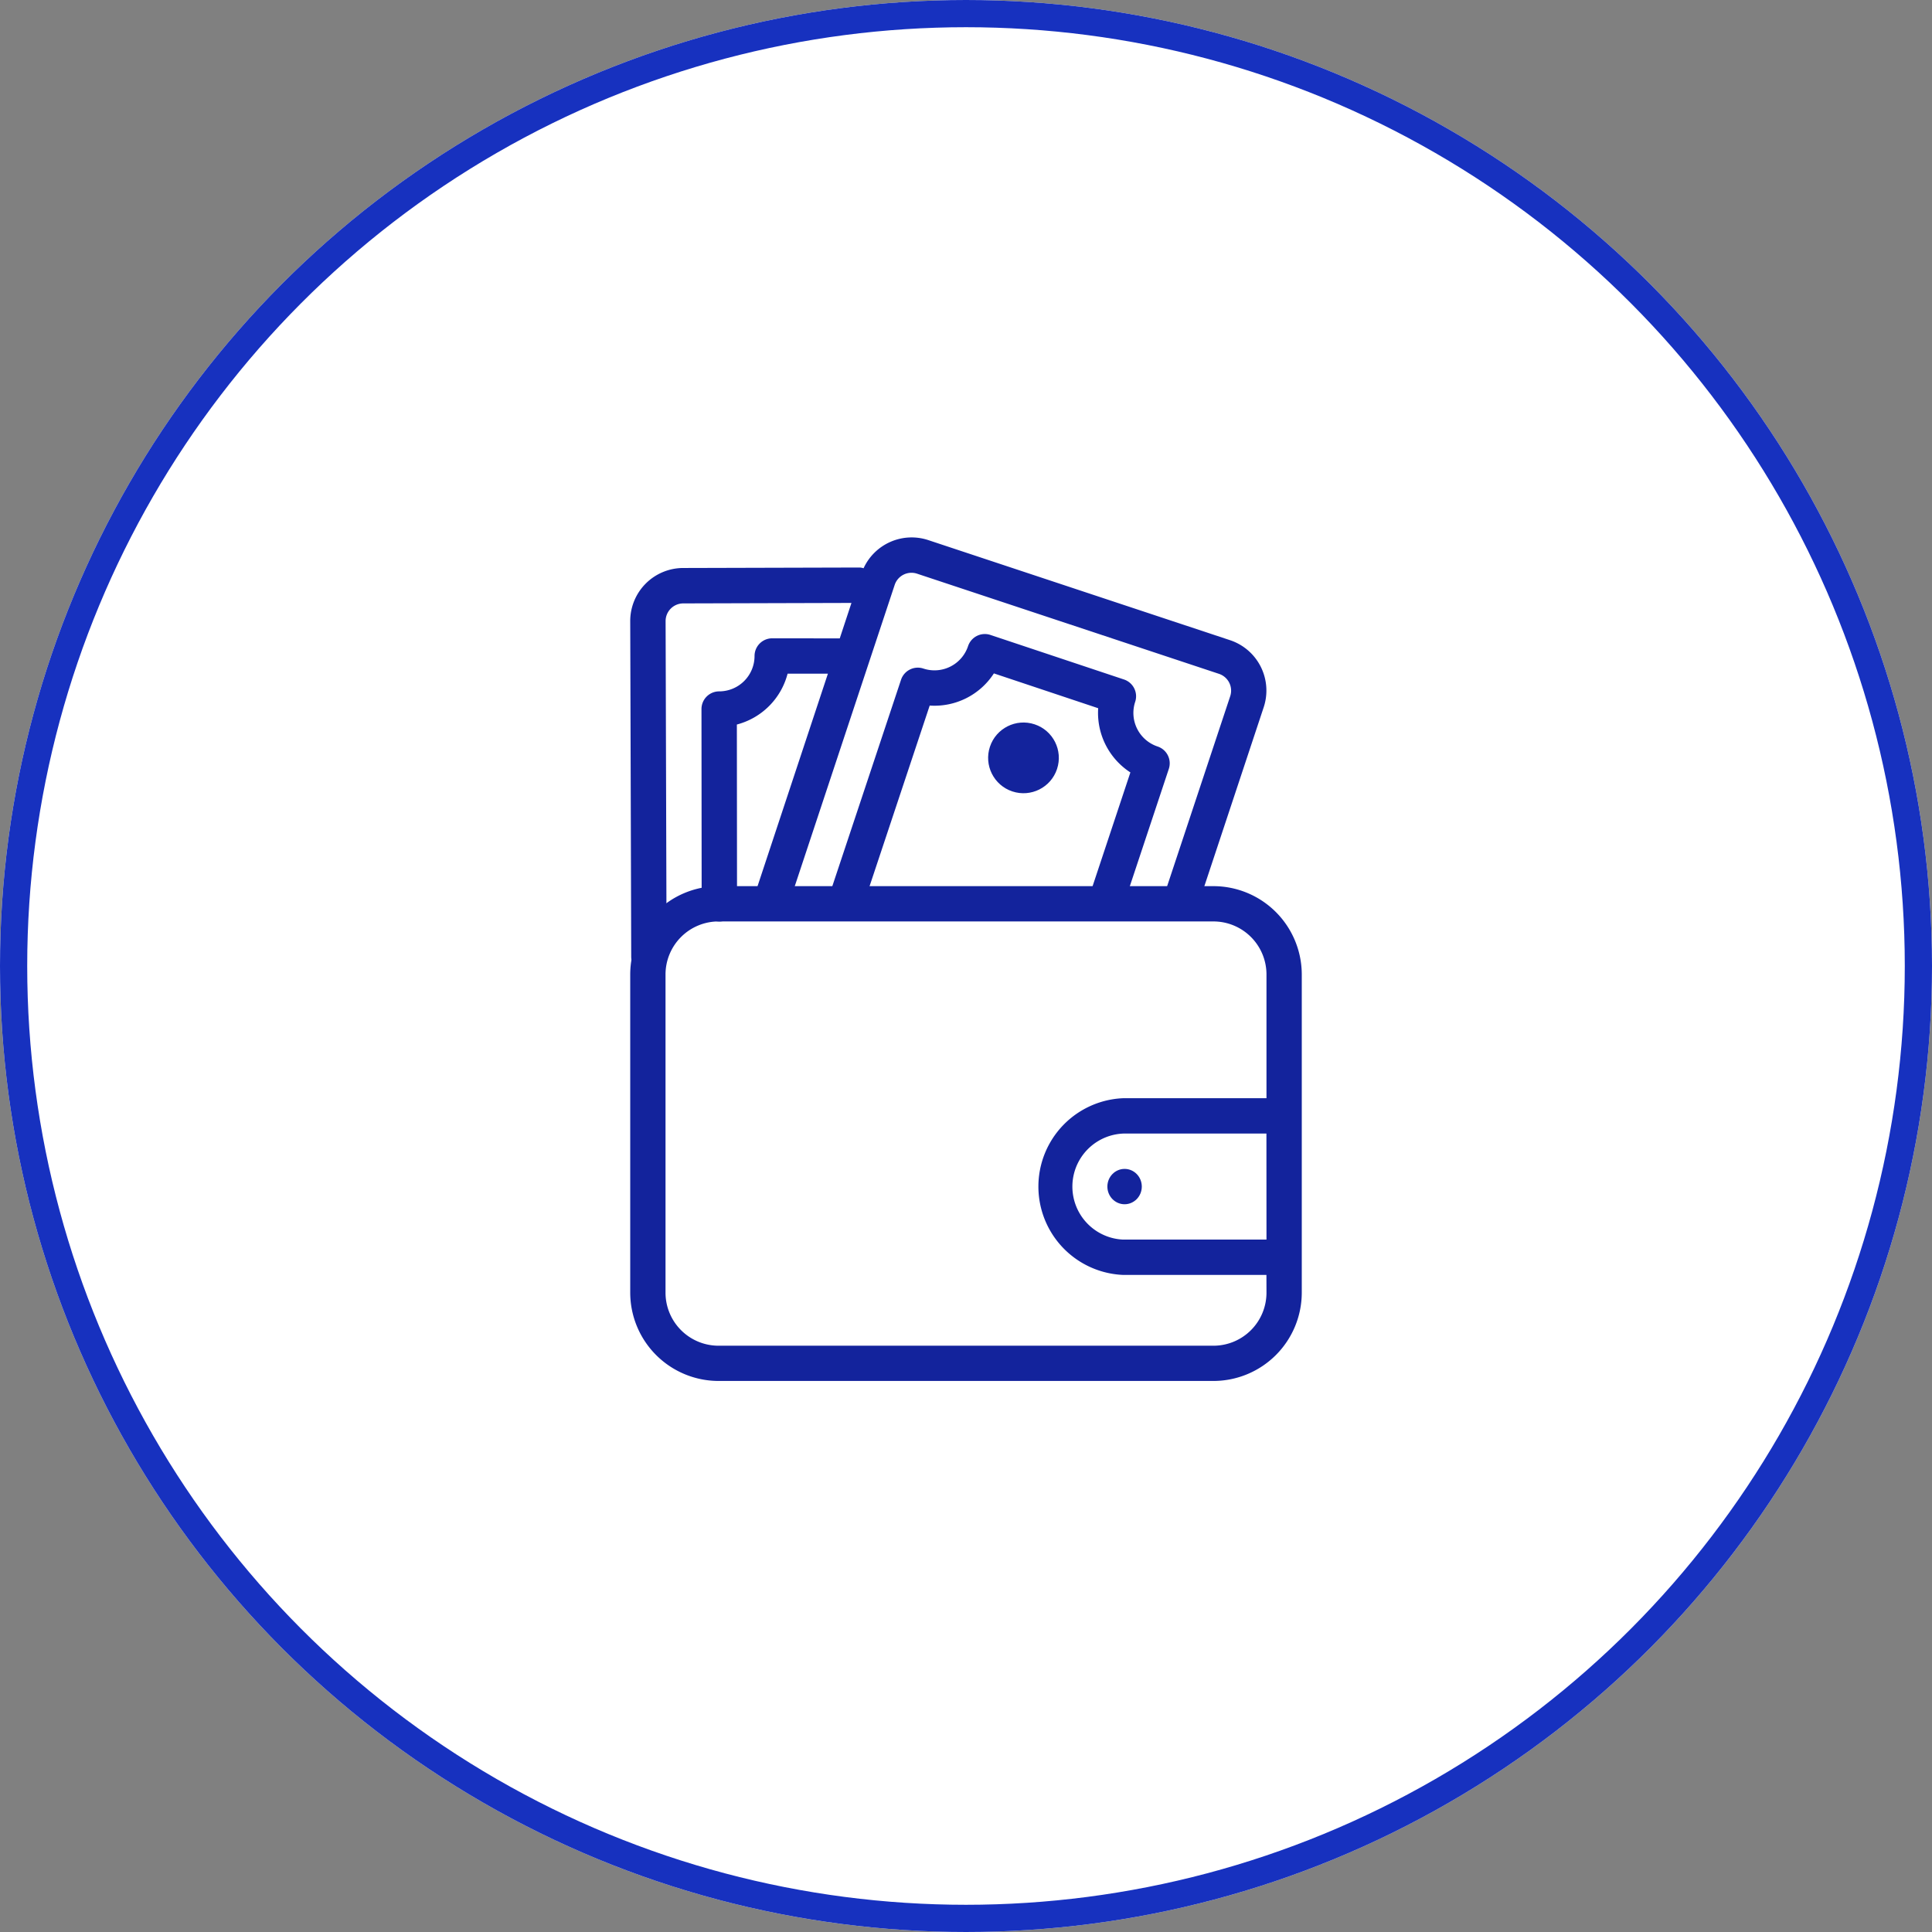 <svg xmlns="http://www.w3.org/2000/svg" width="142" height="142" viewBox="0 0 142 142">
  <rect x="0" y="0" width="142" height="142" fill="#808080" stroke="none"/>
  <g id="Group_165" data-name="Group 165" transform="translate(-224 -1364)">
    <g id="Ellipse_3" data-name="Ellipse 3" transform="translate(224 1364)" fill="#fff" stroke="#1731bf" stroke-width="2">
      <circle cx="71" cy="71" r="71" stroke="none"/>
      <circle cx="71" cy="71" r="70" fill="none"/>
    </g>
    <g id="wallet_3_" data-name="wallet (3)" transform="translate(265.321 1403.365)">
      <path id="Path_392" data-name="Path 392" d="M49.089,7.689,26.9.33A3.889,3.889,0,0,0,22.151,2.4a1.214,1.214,0,0,0-.265-.053h0l-12.99.035A3.9,3.9,0,0,0,5,6.289l.073,24.68a1.3,1.3,0,0,0,1.3,1.291h.008a1.3,1.3,0,0,0,1.291-1.307L7.6,6.285a1.3,1.3,0,0,1,1.3-1.3L21.26,4.95,20.4,7.556,15.437,7.55h0a1.3,1.3,0,0,0-1.3,1.3,2.6,2.6,0,0,1-2.6,2.6,1.3,1.3,0,0,0-1.3,1.3l.013,14.314a1.3,1.3,0,0,0,1.3,1.3h0a1.3,1.3,0,0,0,1.3-1.3l-.012-13.177a5.218,5.218,0,0,0,3.728-3.736l2.963,0L14.16,26.365a1.3,1.3,0,0,0,2.465.817L24.439,3.619A1.3,1.3,0,0,1,26.081,2.8l22.19,7.361A1.3,1.3,0,0,1,49.1,11.8L44.167,26.657a1.3,1.3,0,0,0,2.465.817L51.56,12.616A3.9,3.9,0,0,0,49.089,7.689Z" fill="#13239c"/>
      <path id="Path_393" data-name="Path 393" d="M41.179,14.519a1.3,1.3,0,0,0-.752-.651,2.6,2.6,0,0,1-1.648-3.284,1.3,1.3,0,0,0-.822-1.641L28.138,5.668a1.3,1.3,0,0,0-1.643.824,2.6,2.6,0,0,1-3.284,1.647,1.3,1.3,0,0,0-1.642.824l-5.346,16.06a1.3,1.3,0,0,0,2.465.82l4.988-14.984a5.2,5.2,0,0,0,4.718-2.364l7.665,2.559a5.214,5.214,0,0,0,2.367,4.719l-3.074,9.252a1.3,1.3,0,0,0,2.465.82l3.433-10.329a1.3,1.3,0,0,0-.07-.995Z" transform="translate(3.335 1.634)" fill="#13239c"/>
      <circle id="Ellipse_11" data-name="Ellipse 11" cx="2.598" cy="2.598" r="2.598" transform="translate(30.62 17.986) rotate(-71.652)" fill="#13239c"/>
      <ellipse id="Ellipse_12" data-name="Ellipse 12" cx="1.265" cy="1.299" rx="1.265" ry="1.299" transform="translate(40.07 46.548)" fill="#13239c"/>
      <path id="Path_394" data-name="Path 394" d="M47.864,19.868H11.494A6.5,6.5,0,0,0,5,26.362v23.38a6.5,6.5,0,0,0,6.494,6.494H47.864a6.5,6.5,0,0,0,6.494-6.494V26.362A6.5,6.5,0,0,0,47.864,19.868Zm3.9,25.978H41.233a3.9,3.9,0,0,1,0-7.793H51.76Zm0,3.9a3.9,3.9,0,0,1-3.9,3.9H11.494a3.9,3.9,0,0,1-3.9-3.9V26.362a3.9,3.9,0,0,1,3.9-3.9H47.864a3.9,3.9,0,0,1,3.9,3.9v9.092H41.233a6.5,6.5,0,0,0,0,12.989H51.76Z" transform="translate(0 5.898)" fill="#13239c"/>
    </g>
  </g>
</svg>
